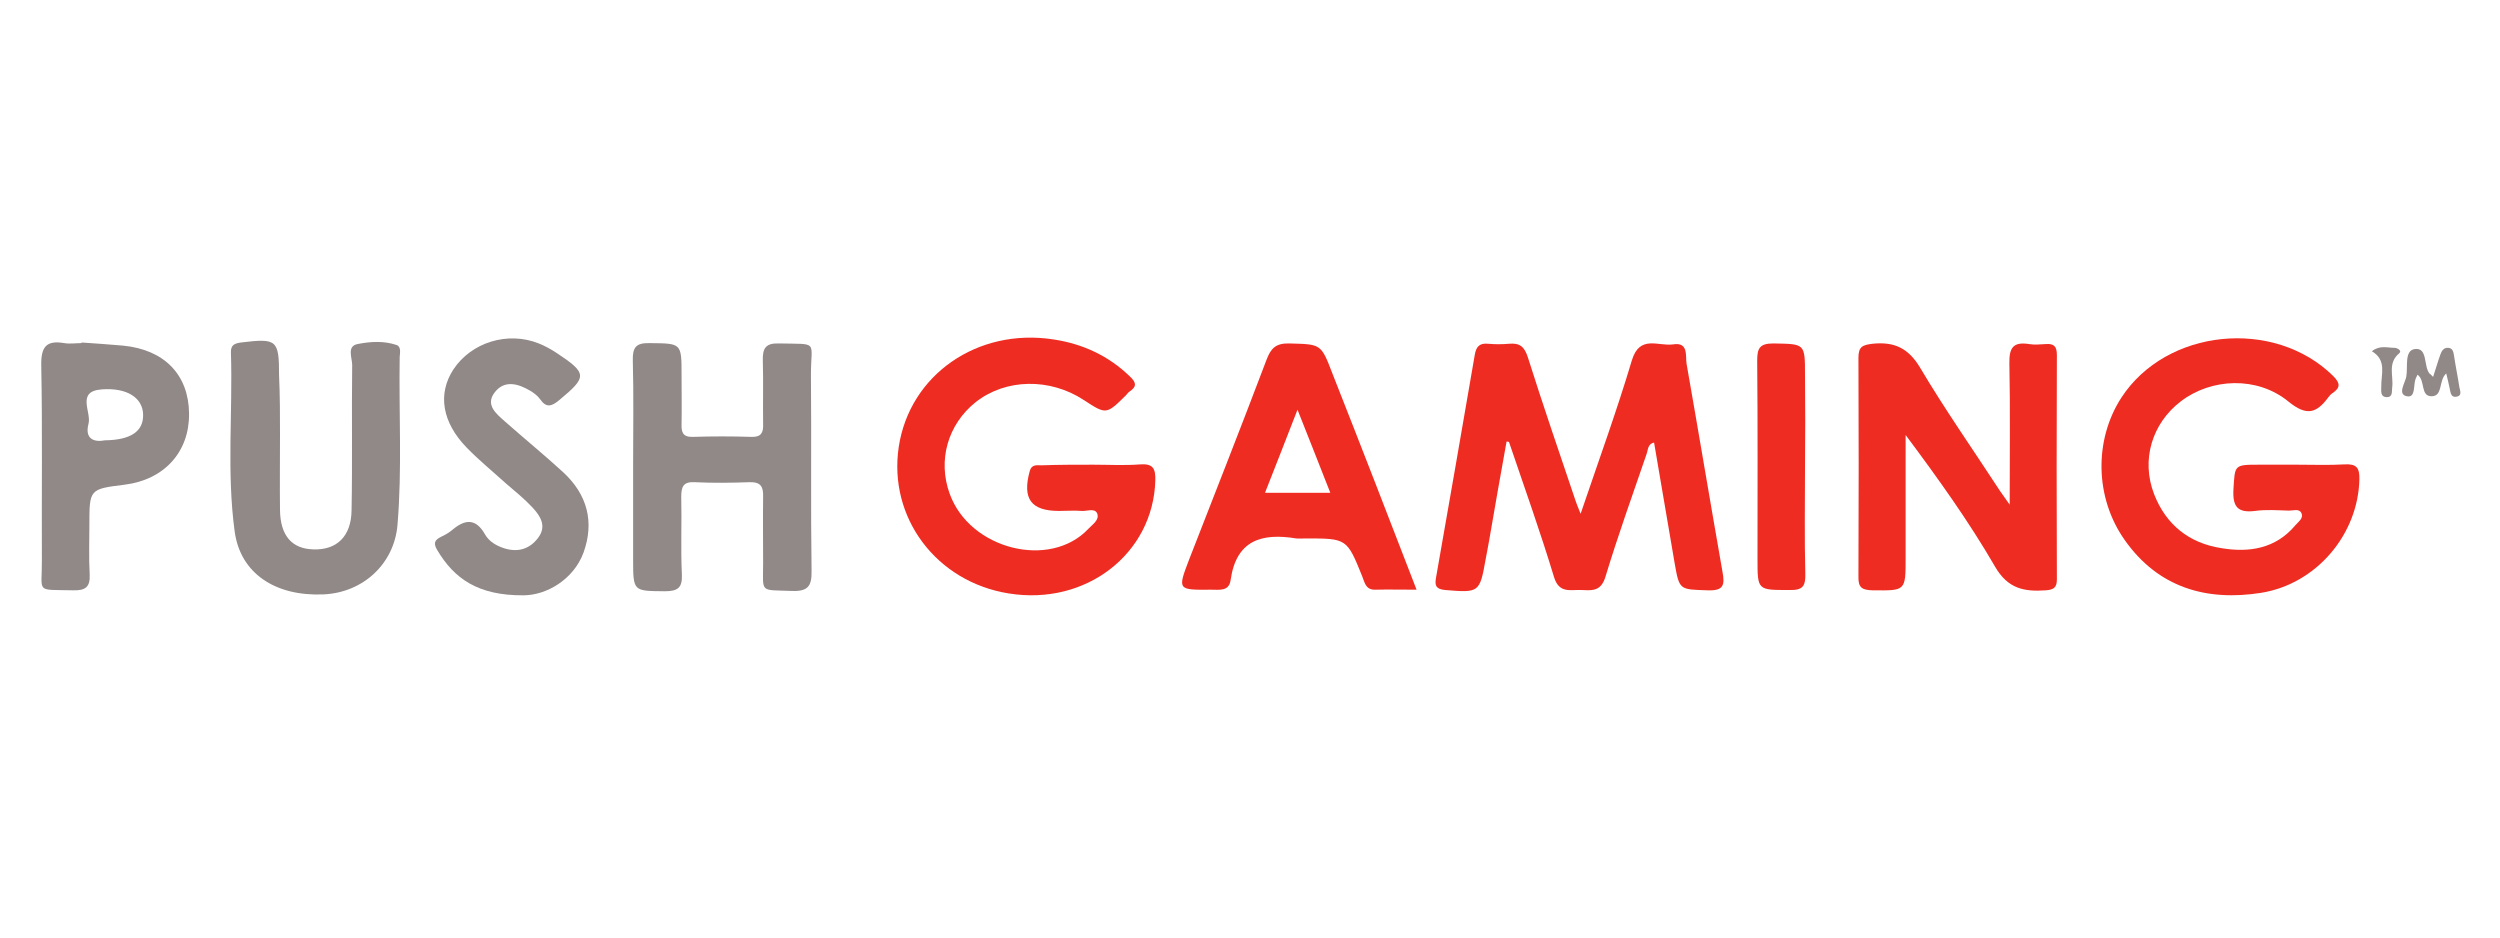 <?xml version="1.0" encoding="utf-8"?>
<!-- Generator: Adobe Illustrator 25.2.1, SVG Export Plug-In . SVG Version: 6.00 Build 0)  -->
<svg version="1.1" id="Layer_1" xmlns="http://www.w3.org/2000/svg" xmlns:xlink="http://www.w3.org/1999/xlink" x="0px" y="0px"
	 viewBox="0 0 80 30" style="enable-background:new 0 0 80 30;" xml:space="preserve">
<style type="text/css">
	.st0{fill:#EF2C22;}
	.st1{fill:#918888;}
</style>
<g>
	<path class="st0" d="M48.21,14.13c-0.19,1.06-0.38,2.12-0.56,3.18c-0.04,0.2-0.07,0.4-0.11,0.59c-0.19,1.07-0.21,1.07-1.3,0.98
		c-0.29-0.03-0.33-0.14-0.29-0.38c0.42-2.38,0.83-4.75,1.24-7.13c0.04-0.26,0.14-0.4,0.43-0.37c0.22,0.02,0.45,0.02,0.67,0
		c0.34-0.03,0.49,0.09,0.6,0.43c0.49,1.55,1.02,3.09,1.54,4.63c0.03,0.09,0.07,0.18,0.15,0.38c0.58-1.71,1.16-3.3,1.64-4.91
		c0.25-0.83,0.85-0.44,1.32-0.51c0.5-0.08,0.39,0.37,0.43,0.62c0.39,2.22,0.76,4.44,1.15,6.66c0.08,0.43,0.03,0.61-0.48,0.59
		c-0.89-0.03-0.9,0-1.05-0.86c-0.22-1.29-0.44-2.58-0.66-3.87c-0.21,0.05-0.19,0.24-0.24,0.37c-0.45,1.31-0.92,2.62-1.32,3.94
		c-0.15,0.48-0.46,0.42-0.79,0.41c-0.34-0.01-0.69,0.11-0.85-0.41c-0.44-1.45-0.95-2.88-1.44-4.32
		C48.27,14.13,48.24,14.13,48.21,14.13z"/>
	<path class="st0" d="M73.52,14.87c0.5,0,1.01,0.02,1.51-0.01c0.37-0.02,0.48,0.1,0.47,0.48c-0.04,1.75-1.36,3.34-3.14,3.63
		c-1.76,0.28-3.3-0.17-4.37-1.69c-0.96-1.36-0.98-3.2-0.11-4.55c1.44-2.22,4.89-2.56,6.78-0.7c0.24,0.24,0.23,0.38-0.02,0.55
		c-0.05,0.03-0.09,0.08-0.13,0.13c-0.38,0.51-0.69,0.62-1.28,0.14c-1-0.82-2.47-0.75-3.44-0.01c-0.93,0.71-1.28,1.88-0.86,2.97
		c0.38,0.98,1.12,1.57,2.15,1.73c0.89,0.15,1.74,0.02,2.37-0.73c0.1-0.12,0.28-0.23,0.19-0.4c-0.07-0.14-0.26-0.07-0.39-0.07
		c-0.36-0.01-0.73-0.04-1.09,0.01c-0.56,0.07-0.72-0.14-0.69-0.69c0.05-0.78,0.01-0.79,0.82-0.79
		C72.72,14.87,73.12,14.87,73.52,14.87z"/>
	<path class="st0" d="M34.98,14.87c0.5,0,1.01,0.03,1.51-0.01c0.42-0.03,0.49,0.15,0.48,0.52c-0.07,2.34-2.22,4.01-4.69,3.61
		c-2.32-0.37-3.86-2.43-3.52-4.69c0.35-2.31,2.52-3.81,4.94-3.44c0.94,0.14,1.77,0.52,2.46,1.19c0.19,0.18,0.23,0.31,0,0.47
		c-0.05,0.03-0.09,0.08-0.13,0.13c-0.63,0.62-0.63,0.62-1.35,0.15c-1.08-0.71-2.5-0.69-3.46,0.07c-0.89,0.71-1.22,1.86-0.83,2.93
		c0.64,1.78,3.21,2.43,4.44,1.12c0.13-0.14,0.36-0.28,0.28-0.49c-0.08-0.18-0.32-0.07-0.49-0.08c-0.24-0.02-0.48,0-0.73,0
		c-0.9,0-1.18-0.39-0.94-1.27c0.06-0.23,0.23-0.19,0.38-0.19C33.89,14.87,34.43,14.87,34.98,14.87z"/>
	<path class="st0" d="M64.31,16.15c0-1.61,0.02-3.07-0.01-4.52c-0.01-0.5,0.12-0.7,0.63-0.62c0.18,0.03,0.36,0.01,0.54,0
		c0.26-0.02,0.35,0.08,0.35,0.35c-0.01,2.39-0.01,4.79,0,7.18c0,0.26-0.1,0.33-0.35,0.35c-0.7,0.05-1.22-0.05-1.63-0.76
		c-0.84-1.45-1.83-2.83-2.86-4.21c0,0.51,0,1.02,0,1.52c0,0.8,0,1.61,0,2.41c0,1.07,0,1.05-1.06,1.04
		c-0.33-0.01-0.46-0.08-0.45-0.44c0.01-2.33,0.01-4.67,0-7c0-0.36,0.13-0.41,0.45-0.45c0.69-0.07,1.14,0.13,1.52,0.76
		c0.8,1.35,1.7,2.63,2.56,3.95C64.07,15.81,64.15,15.92,64.31,16.15z"/>
	<path class="st1" d="M20.26,14.91c0-1.13,0.02-2.25-0.01-3.38c-0.01-0.41,0.1-0.56,0.53-0.55c1.03,0.01,1.03-0.01,1.03,1.02
		c0,0.52,0.01,1.05,0,1.57c-0.01,0.26,0.04,0.42,0.36,0.41c0.63-0.02,1.25-0.02,1.88,0c0.3,0.01,0.38-0.13,0.37-0.4
		c-0.01-0.68,0.01-1.37-0.01-2.05c-0.01-0.38,0.09-0.55,0.5-0.54c1.31,0.03,1.04-0.11,1.04,1c0.02,2.09-0.01,4.19,0.02,6.28
		c0.01,0.49-0.12,0.66-0.63,0.64c-1.05-0.04-0.92,0.08-0.92-0.9c0-0.7-0.01-1.41,0-2.11c0.01-0.32-0.07-0.48-0.43-0.47
		c-0.58,0.02-1.17,0.03-1.76,0c-0.37-0.02-0.43,0.15-0.43,0.47c0.02,0.82-0.02,1.65,0.02,2.48c0.02,0.43-0.13,0.54-0.55,0.54
		c-1.01-0.01-1.01,0.01-1.01-1.03C20.26,16.89,20.26,15.9,20.26,14.91z"/>
	<path class="st0" d="M45.33,18.87c-0.48,0-0.9-0.01-1.32,0c-0.31,0.01-0.34-0.23-0.42-0.43c-0.49-1.21-0.49-1.21-1.81-1.21
		c-0.1,0-0.2,0.01-0.3,0c-1.1-0.18-1.92,0.05-2.1,1.33c-0.05,0.37-0.36,0.31-0.62,0.31c-1.08,0.01-1.08,0.01-0.71-0.96
		c0.83-2.13,1.67-4.26,2.48-6.4c0.14-0.37,0.3-0.53,0.73-0.52c1.01,0.03,1.01,0,1.38,0.97C43.54,14.24,44.42,16.51,45.33,18.87z
		 M42.57,15.77c-0.35-0.9-0.68-1.72-1.05-2.66c-0.37,0.96-0.7,1.79-1.04,2.66C41.2,15.77,41.84,15.77,42.57,15.77z"/>
	<path class="st1" d="M8.96,13.91c0,0.8-0.01,1.61,0,2.41c0.01,0.82,0.38,1.24,1.06,1.26c0.75,0.03,1.22-0.41,1.23-1.25
		c0.03-1.55,0-3.1,0.02-4.65c0-0.23-0.18-0.6,0.17-0.67c0.4-0.08,0.84-0.11,1.25,0.03c0.15,0.05,0.11,0.25,0.1,0.38
		c-0.03,1.79,0.08,3.58-0.07,5.37c-0.1,1.24-1.09,2.17-2.36,2.23c-1.56,0.07-2.67-0.68-2.85-2.01c-0.26-1.9-0.06-3.82-0.12-5.72
		c-0.01-0.24,0.1-0.3,0.32-0.33c1.15-0.14,1.22-0.09,1.22,1.05C8.96,12.67,8.96,13.29,8.96,13.91C8.96,13.91,8.96,13.91,8.96,13.91z
		"/>
	<path class="st1" d="M2.61,10.96c0.44,0.03,0.88,0.06,1.33,0.1c1.32,0.13,2.1,0.93,2.11,2.18c0.01,1.22-0.79,2.11-2.06,2.27
		c-1.13,0.14-1.13,0.14-1.13,1.3c0,0.52-0.02,1.05,0.01,1.57c0.02,0.41-0.14,0.52-0.53,0.51c-1.23-0.03-0.99,0.11-1-0.98
		c-0.01-2.07,0.02-4.14-0.02-6.22c-0.01-0.59,0.16-0.81,0.74-0.71c0.18,0.03,0.36,0,0.54,0C2.61,10.98,2.61,10.97,2.61,10.96z
		 M3.36,14.09c0.83-0.01,1.23-0.29,1.22-0.82c-0.01-0.53-0.5-0.87-1.32-0.81c-0.84,0.06-0.32,0.73-0.43,1.11
		C2.71,14.04,3,14.16,3.36,14.09z"/>
	<path class="st1" d="M16.75,19.05c-1.46,0.01-2.22-0.54-2.76-1.45c-0.13-0.22-0.08-0.32,0.12-0.42c0.13-0.06,0.25-0.13,0.36-0.22
		c0.4-0.34,0.75-0.39,1.05,0.14c0.13,0.23,0.37,0.37,0.63,0.45c0.43,0.13,0.8,0.02,1.07-0.34c0.28-0.37,0.08-0.69-0.18-0.97
		c-0.26-0.28-0.56-0.52-0.85-0.77c-0.42-0.38-0.86-0.74-1.25-1.14c-0.8-0.82-0.94-1.73-0.43-2.51c0.57-0.86,1.73-1.23,2.73-0.83
		c0.2,0.08,0.4,0.19,0.58,0.31c0.98,0.65,0.97,0.76,0.08,1.5c-0.25,0.21-0.42,0.26-0.62-0.03c-0.08-0.11-0.2-0.2-0.32-0.27
		c-0.39-0.23-0.83-0.35-1.14,0.07c-0.29,0.39,0.06,0.67,0.33,0.91c0.62,0.55,1.26,1.07,1.87,1.63c0.77,0.71,1.01,1.59,0.65,2.58
		C18.35,18.55,17.48,19.05,16.75,19.05z"/>
	<path class="st0" d="M57.76,14.98c0,1.13-0.02,2.25,0.01,3.38c0.01,0.39-0.08,0.53-0.49,0.52c-1.04,0-1.04,0.02-1.04-0.99
		c0-2.11,0.01-4.23-0.01-6.34c0-0.4,0.07-0.56,0.52-0.56c1.01,0.02,1.01-0.01,1.01,1.02C57.77,13.01,57.77,13.99,57.76,14.98z"/>
	<path class="st1" d="M77.86,12.06c0.09-0.27,0.15-0.49,0.23-0.71c0.04-0.12,0.11-0.23,0.25-0.22c0.15,0.01,0.17,0.13,0.19,0.26
		c0.05,0.34,0.12,0.67,0.17,1c0.02,0.11,0.09,0.26-0.07,0.3c-0.2,0.05-0.21-0.12-0.24-0.26c-0.03-0.15-0.07-0.31-0.11-0.48
		c-0.25,0.22-0.1,0.72-0.46,0.73c-0.38,0.01-0.2-0.51-0.46-0.69c-0.02,0.04-0.04,0.09-0.06,0.13c-0.08,0.2,0.01,0.62-0.28,0.56
		c-0.31-0.06-0.06-0.42-0.02-0.62c0.06-0.31-0.07-0.84,0.27-0.89c0.42-0.06,0.28,0.53,0.47,0.78
		C77.76,11.96,77.77,11.97,77.86,12.06z"/>
	<path class="st1" d="M75.9,11.24c0.25-0.2,0.49-0.11,0.72-0.11c0.09,0,0.25,0.09,0.16,0.17c-0.39,0.32-0.18,0.73-0.23,1.1
		c-0.02,0.13,0.03,0.31-0.18,0.31c-0.2-0.01-0.17-0.19-0.17-0.32C76.19,11.98,76.39,11.53,75.9,11.24z"/>
</g>
</svg>
